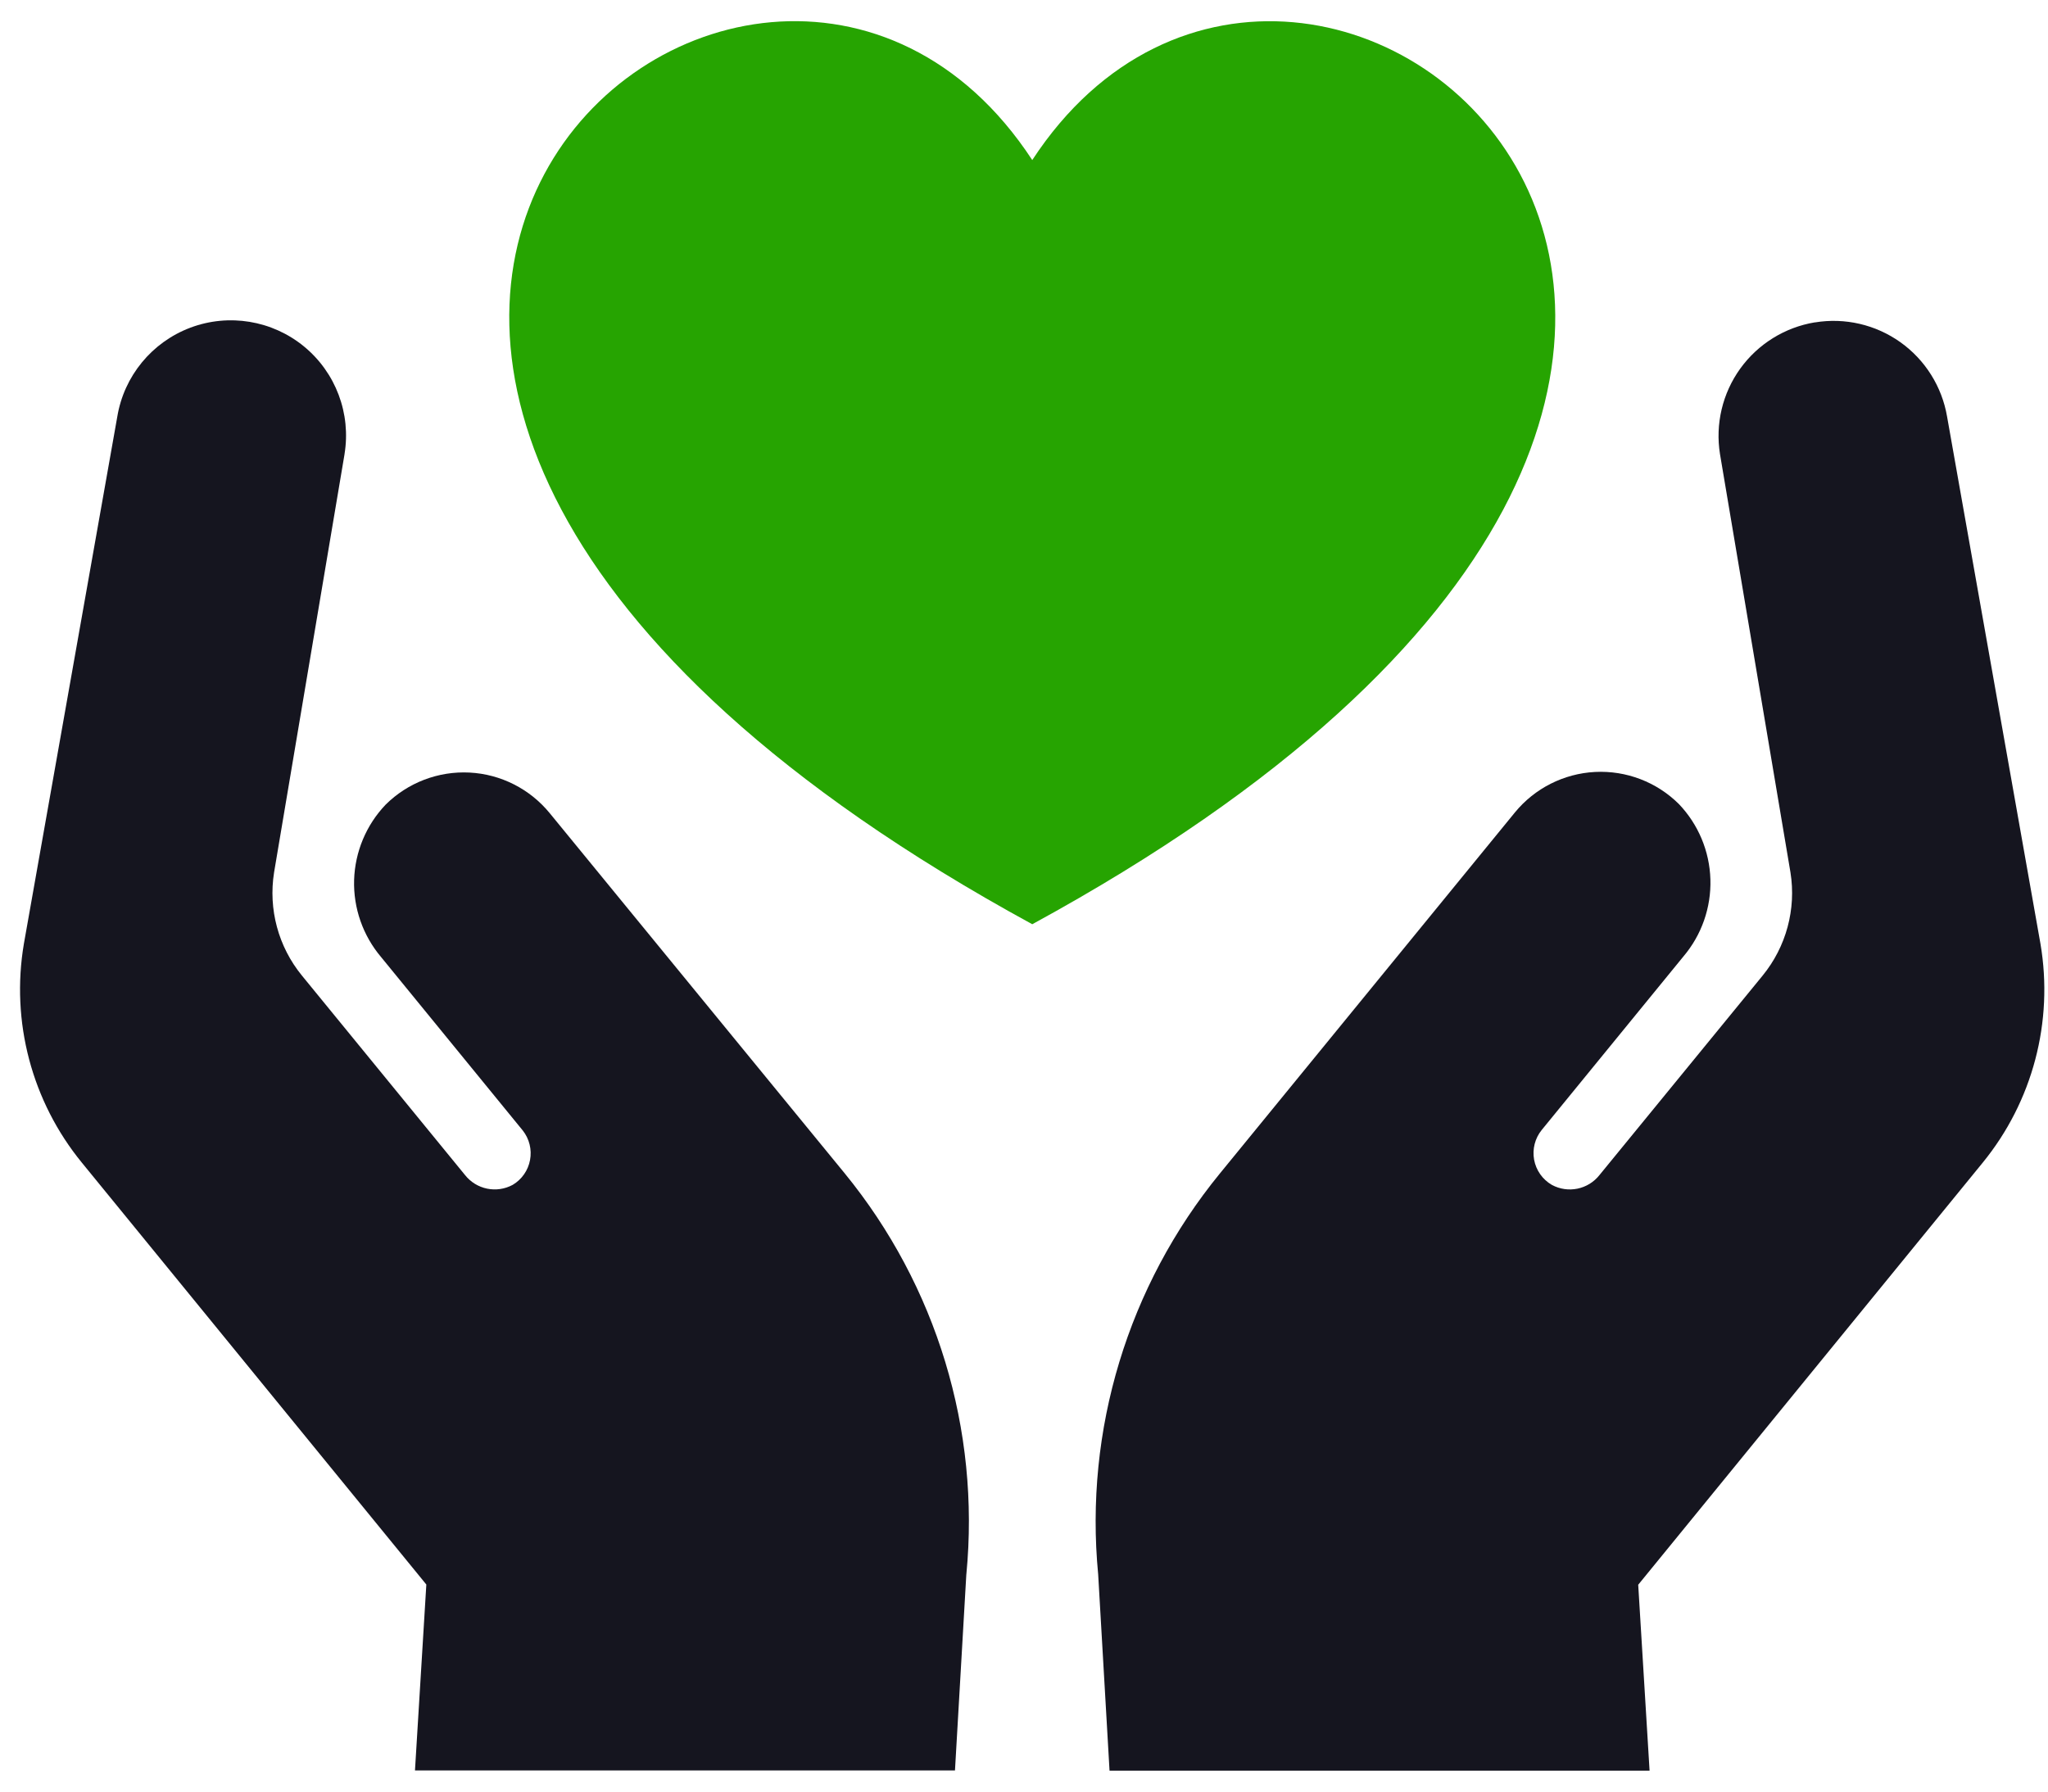<?xml version="1.0" encoding="UTF-8"?> <svg xmlns="http://www.w3.org/2000/svg" width="64" height="56" viewBox="0 0 64 56" fill="none"><path d="M56.713 10.076C55.775 10.232 54.937 10.752 54.381 11.524C53.826 12.296 53.599 13.257 53.75 14.195L55.952 27.269C56.136 28.42 55.818 29.595 55.08 30.497L49.986 36.726C49.631 37.179 49.001 37.31 48.495 37.036C48.205 36.868 48.002 36.581 47.941 36.25C47.881 35.92 47.967 35.58 48.179 35.319L52.607 29.896C53.176 29.225 53.476 28.366 53.45 27.487C53.424 26.607 53.073 25.768 52.465 25.132C51.772 24.443 50.82 24.079 49.844 24.129C48.868 24.18 47.958 24.64 47.339 25.397L38.12 36.681C35.25 40.193 33.883 44.697 34.318 49.212L34.673 55.345H51.549L51.194 49.535L61.956 36.346C63.52 34.432 64.179 31.934 63.764 29.497L60.846 13.021C60.686 12.084 60.161 11.248 59.388 10.697C58.613 10.145 57.652 9.923 56.714 10.078L56.713 10.076Z" fill="#15151F"></path><path d="M13.323 49.528L12.968 55.339H29.843L30.198 49.206H30.199C30.634 44.691 29.267 40.187 26.396 36.674L17.177 25.415C16.558 24.659 15.649 24.198 14.673 24.148C13.697 24.098 12.745 24.462 12.051 25.151C11.444 25.787 11.093 26.626 11.066 27.505C11.04 28.385 11.341 29.244 11.909 29.915L16.338 35.338C16.542 35.598 16.625 35.933 16.564 36.258C16.504 36.583 16.306 36.867 16.022 37.035C15.516 37.309 14.886 37.179 14.53 36.726L9.437 30.496C8.698 29.594 8.381 28.419 8.565 27.268L10.767 14.195H10.766C10.975 12.926 10.491 11.642 9.497 10.827C8.503 10.013 7.149 9.79 5.947 10.243C4.744 10.697 3.874 11.758 3.665 13.026L0.747 29.496C0.333 31.934 0.995 34.432 2.561 36.345L13.323 49.528Z" fill="#15151F"></path><path d="M32.258 28.889C64.241 11.459 40.928 -8.244 32.258 5.003C23.588 -8.244 0.276 11.445 32.258 28.889Z" fill="#26A401"></path></svg> 